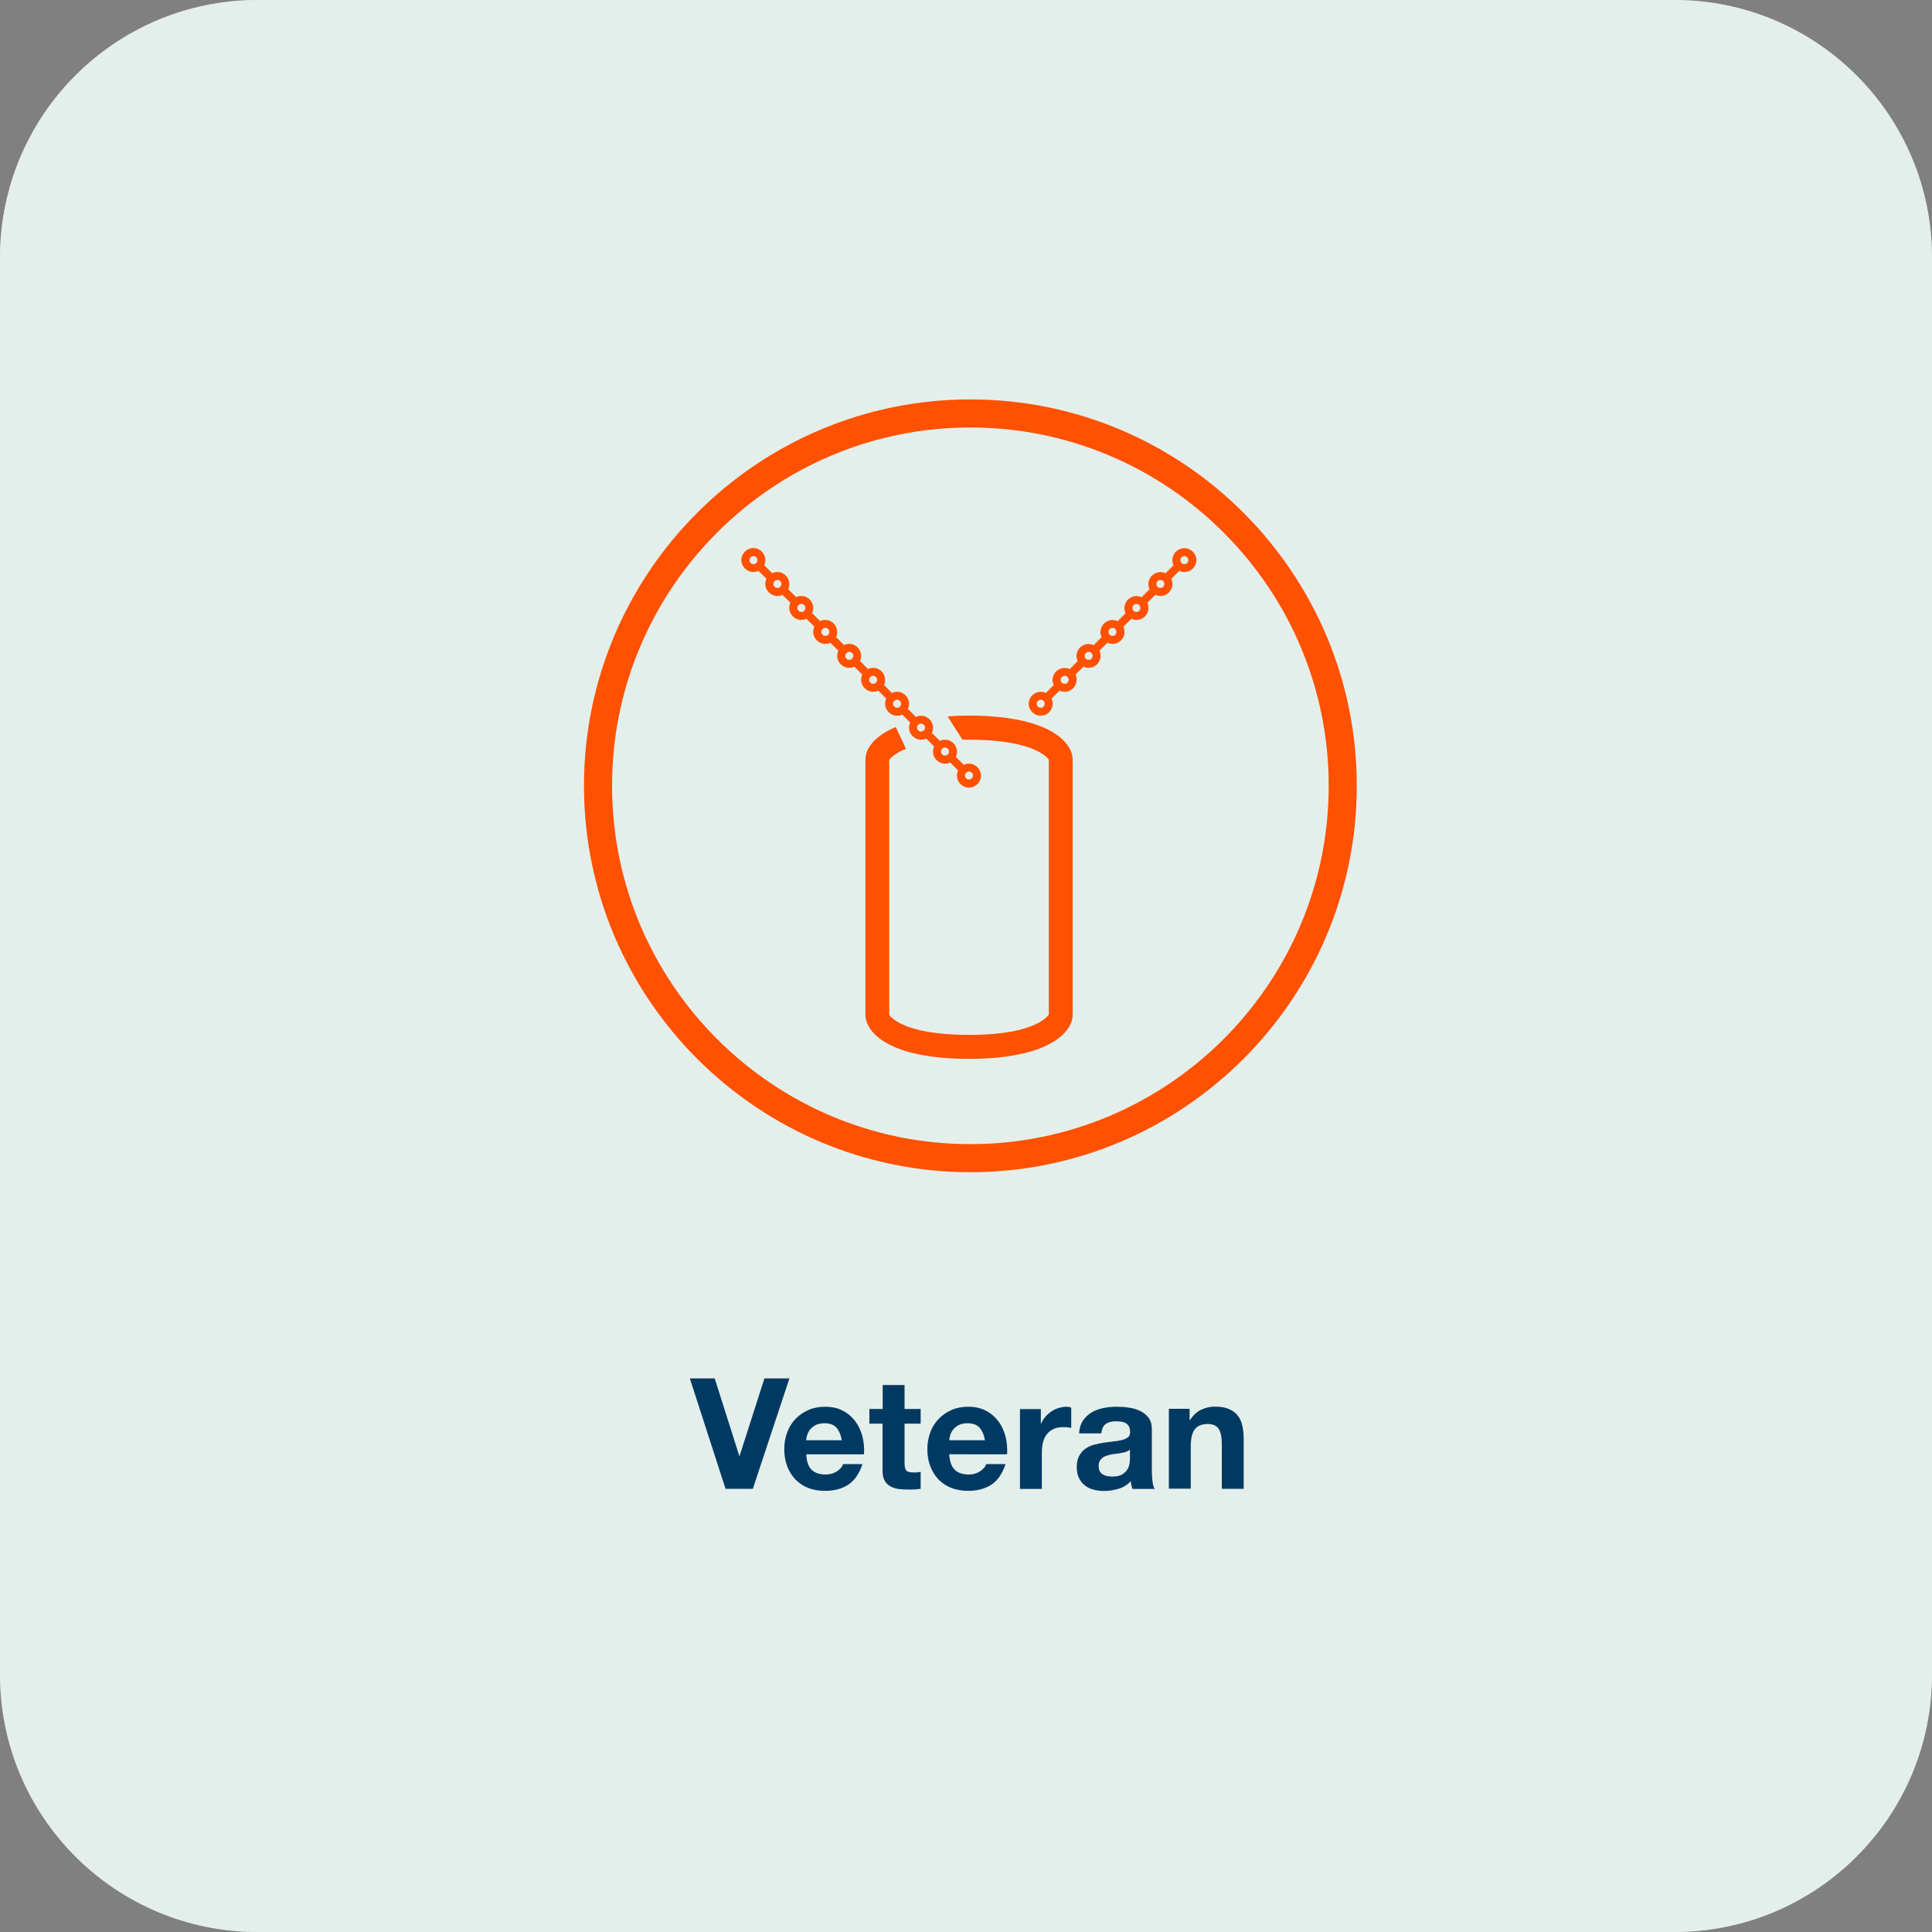 <?xml version="1.0" encoding="utf-8"?>
<!-- Generator: Adobe Illustrator 26.2.1, SVG Export Plug-In . SVG Version: 6.00 Build 0)  -->
<svg version="1.1" id="Layer_1" xmlns="http://www.w3.org/2000/svg" xmlns:xlink="http://www.w3.org/1999/xlink" x="0px" y="0px"
	 viewBox="0 0 150 150" style="enable-background:new 0 0 150 150;" xml:space="preserve">
<rect x="0" y="0" width="150" height="150" fill="#808080" stroke="none"/>
<style type="text/css">
	.st0{fill:#FFFFFF;}
	.st1{opacity:0.4;}
	.st2{fill:#BCD6CD;}
	.st3{fill:#FF5100;}
	.st4{fill:#003A63;}
	.st5{clip-path:url(#SVGID_00000077316260714778770190000002800852327042228904_);}
	.st6{fill-rule:evenodd;clip-rule:evenodd;fill:#FF5100;}
</style>
<g>
	<g>
		<path class="st0" d="M130,150H20c-11.05,0-20-8.95-20-20V20C0,8.95,8.95,0,20,0h110c11.05,0,20,8.95,20,20v110
			C150,141.05,141.05,150,130,150z"/>
	</g>
	<g class="st1">
		<path class="st2" d="M130,150H20c-11.05,0-20-8.95-20-20V20C0,8.95,8.95,0,20,0h110c11.05,0,20,8.95,20,20v110
			C150,141.05,141.05,150,130,150z"/>
	</g>
	<g>
		<path class="st4" d="M56.33,115.59l-2.77-8.57h1.93l1.91,6.02h0.02l1.93-6.02h1.94l-2.84,8.57H56.33z"/>
		<path class="st4" d="M63.01,114.11c0.26,0.25,0.62,0.37,1.1,0.37c0.34,0,0.64-0.09,0.89-0.26c0.25-0.17,0.4-0.35,0.46-0.55h1.5
			c-0.24,0.74-0.61,1.28-1.1,1.6s-1.1,0.48-1.8,0.48c-0.49,0-0.93-0.08-1.32-0.23c-0.39-0.16-0.72-0.38-1-0.67
			c-0.27-0.29-0.48-0.63-0.63-1.03c-0.15-0.4-0.22-0.84-0.22-1.32c0-0.46,0.08-0.9,0.23-1.3c0.15-0.4,0.37-0.75,0.65-1.04
			c0.28-0.29,0.61-0.52,1-0.69c0.39-0.17,0.82-0.25,1.29-0.25c0.53,0,0.99,0.1,1.38,0.31c0.39,0.2,0.71,0.48,0.97,0.82
			c0.25,0.34,0.43,0.74,0.55,1.18c0.11,0.44,0.15,0.9,0.12,1.38h-4.48C62.62,113.46,62.76,113.86,63.01,114.11z M64.94,110.84
			c-0.2-0.22-0.51-0.34-0.93-0.34c-0.27,0-0.5,0.05-0.68,0.14c-0.18,0.09-0.32,0.21-0.43,0.34c-0.11,0.14-0.18,0.28-0.23,0.43
			s-0.07,0.29-0.08,0.41h2.77C65.28,111.39,65.14,111.07,64.94,110.84z"/>
		<path class="st4" d="M71.48,109.39v1.14h-1.25v3.07c0,0.29,0.05,0.48,0.14,0.58c0.1,0.1,0.29,0.14,0.58,0.14
			c0.1,0,0.19,0,0.28-0.01c0.09-0.01,0.17-0.02,0.25-0.04v1.32c-0.14,0.02-0.3,0.04-0.48,0.05c-0.18,0.01-0.35,0.01-0.52,0.01
			c-0.26,0-0.51-0.02-0.75-0.05c-0.24-0.04-0.44-0.11-0.62-0.21c-0.18-0.1-0.32-0.25-0.43-0.44c-0.1-0.19-0.16-0.44-0.16-0.76v-3.66
			H67.5v-1.14h1.03v-1.86h1.7v1.86H71.48z"/>
		<path class="st4" d="M74.12,114.11c0.26,0.25,0.62,0.37,1.1,0.37c0.34,0,0.64-0.09,0.89-0.26c0.25-0.17,0.4-0.35,0.46-0.55h1.5
			c-0.24,0.74-0.61,1.28-1.1,1.6s-1.1,0.48-1.8,0.48c-0.49,0-0.93-0.08-1.32-0.23c-0.39-0.16-0.72-0.38-1-0.67
			c-0.27-0.29-0.48-0.63-0.63-1.03c-0.15-0.4-0.22-0.84-0.22-1.32c0-0.46,0.08-0.9,0.23-1.3c0.15-0.4,0.37-0.75,0.65-1.04
			c0.28-0.29,0.61-0.52,1-0.69c0.39-0.17,0.82-0.25,1.29-0.25c0.53,0,0.99,0.1,1.38,0.31c0.39,0.2,0.71,0.48,0.97,0.82
			c0.25,0.34,0.43,0.74,0.55,1.18c0.11,0.44,0.15,0.9,0.12,1.38H73.7C73.73,113.46,73.87,113.86,74.12,114.11z M76.05,110.84
			c-0.2-0.22-0.51-0.34-0.93-0.34c-0.27,0-0.5,0.05-0.68,0.14c-0.18,0.09-0.32,0.21-0.43,0.34c-0.11,0.14-0.18,0.28-0.23,0.43
			s-0.07,0.29-0.08,0.41h2.77C76.4,111.39,76.25,111.07,76.05,110.84z"/>
		<path class="st4" d="M80.81,109.39v1.15h0.02c0.08-0.19,0.19-0.37,0.32-0.53c0.14-0.16,0.29-0.3,0.47-0.42
			c0.18-0.12,0.36-0.21,0.56-0.27c0.2-0.06,0.41-0.1,0.62-0.1c0.11,0,0.24,0.02,0.37,0.06v1.58c-0.08-0.02-0.18-0.03-0.29-0.04
			c-0.11-0.01-0.22-0.02-0.32-0.02c-0.31,0-0.58,0.05-0.79,0.16c-0.22,0.1-0.39,0.25-0.52,0.43c-0.13,0.18-0.23,0.39-0.28,0.63
			c-0.06,0.24-0.08,0.5-0.08,0.78v2.8h-1.7v-6.2H80.81z"/>
		<path class="st4" d="M83.78,111.3c0.02-0.4,0.12-0.73,0.3-1c0.18-0.26,0.4-0.48,0.67-0.64c0.27-0.16,0.58-0.27,0.92-0.34
			c0.34-0.07,0.68-0.1,1.03-0.1c0.31,0,0.63,0.02,0.95,0.07c0.32,0.04,0.61,0.13,0.88,0.26c0.26,0.13,0.48,0.31,0.65,0.53
			c0.17,0.23,0.25,0.53,0.25,0.91v3.23c0,0.28,0.02,0.55,0.05,0.8c0.03,0.26,0.09,0.45,0.17,0.58h-1.73
			c-0.03-0.1-0.06-0.19-0.08-0.29c-0.02-0.1-0.03-0.2-0.04-0.31c-0.27,0.28-0.59,0.48-0.96,0.59c-0.37,0.11-0.74,0.17-1.13,0.17
			c-0.3,0-0.57-0.04-0.83-0.11c-0.26-0.07-0.48-0.18-0.67-0.34c-0.19-0.15-0.34-0.34-0.45-0.58c-0.11-0.23-0.16-0.51-0.16-0.83
			c0-0.35,0.06-0.64,0.19-0.87c0.12-0.23,0.28-0.41,0.48-0.55c0.2-0.14,0.42-0.24,0.67-0.31c0.25-0.07,0.51-0.12,0.76-0.16
			c0.26-0.04,0.51-0.07,0.76-0.1c0.25-0.02,0.47-0.06,0.66-0.11c0.19-0.05,0.34-0.12,0.46-0.21c0.11-0.09,0.16-0.23,0.16-0.4
			c0-0.18-0.03-0.33-0.09-0.44c-0.06-0.11-0.14-0.19-0.24-0.25c-0.1-0.06-0.22-0.1-0.35-0.12c-0.13-0.02-0.27-0.03-0.43-0.03
			c-0.34,0-0.6,0.07-0.79,0.22c-0.19,0.14-0.3,0.38-0.34,0.72H83.78z M87.72,112.56c-0.07,0.06-0.16,0.11-0.27,0.15
			c-0.11,0.04-0.22,0.07-0.35,0.09c-0.12,0.02-0.25,0.04-0.39,0.06c-0.14,0.02-0.27,0.04-0.41,0.06c-0.13,0.02-0.25,0.06-0.38,0.1
			c-0.12,0.04-0.23,0.09-0.32,0.16c-0.09,0.07-0.17,0.15-0.22,0.26c-0.06,0.1-0.08,0.24-0.08,0.4c0,0.15,0.03,0.28,0.08,0.38
			c0.06,0.1,0.13,0.19,0.23,0.25c0.1,0.06,0.21,0.1,0.34,0.13c0.13,0.02,0.26,0.04,0.4,0.04c0.34,0,0.6-0.06,0.78-0.17
			c0.18-0.11,0.32-0.25,0.41-0.4c0.09-0.16,0.14-0.31,0.16-0.47c0.02-0.16,0.03-0.29,0.03-0.38V112.56z"/>
		<path class="st4" d="M92.36,109.39v0.86h0.04c0.22-0.36,0.5-0.62,0.84-0.79c0.34-0.16,0.7-0.25,1.06-0.25
			c0.46,0,0.83,0.06,1.12,0.19c0.29,0.12,0.52,0.3,0.69,0.52c0.17,0.22,0.29,0.49,0.35,0.8c0.07,0.32,0.1,0.67,0.1,1.05v3.82h-1.7
			v-3.5c0-0.51-0.08-0.89-0.24-1.15c-0.16-0.25-0.44-0.38-0.85-0.38c-0.46,0-0.8,0.14-1.01,0.41c-0.21,0.28-0.31,0.73-0.31,1.36
			v3.25h-1.7v-6.2H92.36z"/>
	</g>
	<g>
		<g>
			<path class="st3" d="M75.34,31.01c-16.54,0-30,13.46-30,30c0,16.54,13.46,30,30,30s30-13.46,30-30
				C105.34,44.47,91.88,31.01,75.34,31.01z M75.34,88.83c-15.34,0-27.82-12.48-27.82-27.82S60,33.19,75.34,33.19
				s27.82,12.48,27.82,27.82S90.68,88.83,75.34,88.83z"/>
		</g>
		<g>
			<path class="st3" d="M68.19,53.62l0.62,0.62c-0.06,0.12-0.09,0.26-0.09,0.4c0,0.51,0.42,0.93,0.93,0.93
				c0.14,0,0.28-0.03,0.4-0.09l0.62,0.62c-0.06,0.12-0.09,0.26-0.09,0.4c0,0.51,0.42,0.93,0.93,0.93c0.14,0,0.28-0.03,0.4-0.09
				l0.62,0.62c-0.06,0.12-0.09,0.26-0.09,0.4c0,0.51,0.42,0.93,0.93,0.93c0.14,0,0.28-0.03,0.4-0.09l0.62,0.62
				c-0.06,0.12-0.09,0.26-0.09,0.4c0,0.51,0.42,0.93,0.93,0.93c0.51,0,0.93-0.42,0.93-0.93c0-0.51-0.42-0.93-0.93-0.93
				c-0.14,0-0.28,0.03-0.4,0.09l-0.62-0.62c0.06-0.12,0.09-0.26,0.09-0.4c0-0.51-0.42-0.93-0.93-0.93c-0.14,0-0.28,0.03-0.4,0.09
				l-0.62-0.62c0.06-0.12,0.09-0.26,0.09-0.4c0-0.51-0.42-0.93-0.93-0.93c-0.14,0-0.28,0.03-0.4,0.09l-0.62-0.62
				c0.06-0.12,0.09-0.26,0.09-0.4c0-0.51-0.42-0.93-0.93-0.93c-0.14,0-0.28,0.03-0.4,0.09l-0.62-0.62c0.06-0.12,0.09-0.26,0.09-0.4
				c0-0.51-0.42-0.93-0.93-0.93c-0.14,0-0.28,0.03-0.4,0.09l-0.62-0.62c0.06-0.12,0.09-0.26,0.09-0.4c0-0.51-0.42-0.93-0.93-0.93
				c-0.14,0-0.28,0.03-0.4,0.09l-0.62-0.62c0.06-0.12,0.09-0.26,0.09-0.4c0-0.51-0.42-0.93-0.93-0.93c-0.14,0-0.28,0.03-0.4,0.09
				l-0.62-0.62c0.06-0.12,0.09-0.26,0.09-0.4c0-0.51-0.42-0.93-0.93-0.93c-0.14,0-0.28,0.03-0.4,0.09l-0.62-0.62
				c0.06-0.12,0.09-0.26,0.09-0.4c0-0.51-0.42-0.93-0.93-0.93c-0.14,0-0.28,0.03-0.4,0.09l-0.62-0.62c0.06-0.12,0.09-0.26,0.09-0.4
				c0-0.51-0.42-0.93-0.93-0.93c-0.51,0-0.93,0.42-0.93,0.93c0,0.51,0.42,0.93,0.93,0.93c0.14,0,0.28-0.03,0.4-0.09l0.62,0.62
				c-0.06,0.12-0.09,0.26-0.09,0.4c0,0.51,0.42,0.93,0.93,0.93c0.14,0,0.28-0.03,0.4-0.09l0.62,0.62c-0.06,0.12-0.09,0.26-0.09,0.4
				c0,0.51,0.42,0.93,0.93,0.93c0.14,0,0.28-0.03,0.4-0.09l0.62,0.62c-0.06,0.12-0.09,0.26-0.09,0.4c0,0.51,0.42,0.93,0.93,0.93
				c0.14,0,0.28-0.03,0.4-0.09l0.62,0.62c-0.06,0.12-0.09,0.26-0.09,0.4c0,0.51,0.42,0.93,0.93,0.93c0.14,0,0.28-0.03,0.4-0.09
				l0.62,0.62c-0.06,0.12-0.09,0.26-0.09,0.4c0,0.51,0.42,0.93,0.93,0.93C67.94,53.71,68.07,53.67,68.19,53.62z M75.54,60.21
				c0,0.17-0.14,0.31-0.31,0.31s-0.31-0.14-0.31-0.31c0-0.17,0.14-0.31,0.31-0.31C75.4,59.9,75.54,60.04,75.54,60.21z M73.68,58.35
				c0,0.08-0.03,0.16-0.09,0.22c0,0,0,0,0,0c0,0,0,0,0,0c-0.06,0.05-0.13,0.09-0.22,0.09c-0.17,0-0.31-0.14-0.31-0.31
				s0.14-0.31,0.31-0.31C73.54,58.04,73.68,58.18,73.68,58.35z M71.82,56.49c0,0.17-0.14,0.31-0.31,0.31
				c-0.17,0-0.31-0.14-0.31-0.31c0-0.17,0.14-0.31,0.31-0.31C71.68,56.19,71.82,56.32,71.82,56.49z M69.96,54.64
				c0,0.17-0.14,0.31-0.31,0.31s-0.31-0.14-0.31-0.31c0-0.17,0.14-0.31,0.31-0.31C69.82,54.33,69.96,54.47,69.96,54.64z
				 M58.19,43.49c0-0.17,0.14-0.31,0.31-0.31c0.17,0,0.31,0.14,0.31,0.31c0,0.17-0.14,0.31-0.31,0.31
				C58.33,43.8,58.19,43.66,58.19,43.49z M60.05,45.34c0-0.17,0.14-0.31,0.31-0.31c0.17,0,0.31,0.14,0.31,0.31
				c0,0.17-0.14,0.31-0.31,0.31C60.19,45.65,60.05,45.52,60.05,45.34z M61.91,47.2c0-0.17,0.14-0.31,0.31-0.31
				c0.17,0,0.31,0.14,0.31,0.31c0,0.17-0.14,0.31-0.31,0.31C62.05,47.51,61.91,47.37,61.91,47.2z M63.77,49.06
				c0-0.17,0.14-0.31,0.31-0.31s0.31,0.14,0.31,0.31c0,0.17-0.14,0.31-0.31,0.31C63.91,49.37,63.77,49.23,63.77,49.06z M65.63,50.92
				c0-0.17,0.14-0.31,0.31-0.31s0.31,0.14,0.31,0.31c0,0.17-0.14,0.31-0.31,0.31S65.63,51.09,65.63,50.92z M67.48,52.78
				c0-0.17,0.14-0.31,0.31-0.31s0.31,0.14,0.31,0.31c0,0.17-0.14,0.31-0.31,0.31S67.48,52.95,67.48,52.78z"/>
			<path class="st3" d="M91.95,42.56c-0.51,0-0.93,0.42-0.93,0.93c0,0.14,0.03,0.28,0.09,0.4l-0.62,0.62
				c-0.12-0.06-0.26-0.09-0.4-0.09c-0.51,0-0.93,0.42-0.93,0.93c0,0.14,0.03,0.28,0.09,0.4l-0.62,0.62
				c-0.12-0.06-0.26-0.09-0.4-0.09c-0.51,0-0.93,0.42-0.93,0.93c0,0.14,0.03,0.28,0.09,0.4l-0.62,0.62
				c-0.12-0.06-0.26-0.09-0.4-0.09c-0.51,0-0.93,0.42-0.93,0.93c0,0.14,0.03,0.28,0.09,0.4l-0.62,0.62
				c-0.12-0.06-0.26-0.09-0.4-0.09c-0.51,0-0.93,0.42-0.93,0.93c0,0.14,0.03,0.28,0.09,0.4l-0.62,0.62
				c-0.12-0.06-0.26-0.09-0.4-0.09c-0.51,0-0.93,0.42-0.93,0.93c0,0.14,0.03,0.28,0.09,0.4L81.2,53.8c-0.12-0.06-0.26-0.09-0.4-0.09
				c-0.51,0-0.93,0.42-0.93,0.93c0,0.51,0.42,0.93,0.93,0.93c0.51,0,0.93-0.42,0.93-0.93c0-0.14-0.03-0.28-0.09-0.4l0.62-0.62
				c0.12,0.06,0.26,0.09,0.4,0.09c0.51,0,0.93-0.42,0.93-0.93c0-0.14-0.03-0.28-0.09-0.4l0.62-0.62c0.12,0.06,0.26,0.09,0.4,0.09
				c0.51,0,0.93-0.42,0.93-0.93c0-0.14-0.03-0.28-0.09-0.4l0.62-0.62c0.12,0.06,0.26,0.09,0.4,0.09c0.51,0,0.93-0.42,0.93-0.93
				c0-0.14-0.03-0.28-0.09-0.4l0.62-0.62c0.12,0.06,0.26,0.09,0.4,0.09c0.51,0,0.93-0.42,0.93-0.93c0-0.14-0.03-0.28-0.09-0.4
				l0.62-0.62c0.12,0.06,0.26,0.09,0.4,0.09c0.51,0,0.93-0.42,0.93-0.93c0-0.14-0.03-0.28-0.09-0.4l0.62-0.62
				c0.12,0.06,0.26,0.09,0.4,0.09c0.51,0,0.93-0.42,0.93-0.93C92.88,42.97,92.46,42.56,91.95,42.56z M80.8,54.95
				c-0.17,0-0.31-0.14-0.31-0.31c0-0.17,0.14-0.31,0.31-0.31s0.31,0.14,0.31,0.31C81.11,54.81,80.97,54.95,80.8,54.95z M82.66,53.09
				c-0.17,0-0.31-0.14-0.31-0.31c0-0.17,0.14-0.31,0.31-0.31c0.17,0,0.31,0.14,0.31,0.31C82.97,52.95,82.83,53.09,82.66,53.09z
				 M84.52,51.23c-0.09,0-0.16-0.03-0.22-0.09c0,0,0,0,0,0c0,0,0,0,0,0c-0.06-0.06-0.09-0.13-0.09-0.22c0-0.17,0.14-0.31,0.31-0.31
				c0.17,0,0.31,0.14,0.31,0.31C84.83,51.09,84.69,51.23,84.52,51.23z M86.37,49.37c-0.17,0-0.31-0.14-0.31-0.31
				c0-0.17,0.14-0.31,0.31-0.31c0.17,0,0.31,0.14,0.31,0.31C86.68,49.23,86.55,49.37,86.37,49.37z M88.23,47.51
				c-0.17,0-0.31-0.14-0.31-0.31c0-0.17,0.14-0.31,0.31-0.31c0.17,0,0.31,0.14,0.31,0.31C88.54,47.37,88.4,47.51,88.23,47.51z
				 M90.09,45.65c-0.17,0-0.31-0.14-0.31-0.31c0-0.17,0.14-0.31,0.31-0.31s0.31,0.14,0.31,0.31C90.4,45.52,90.26,45.65,90.09,45.65z
				 M91.95,43.8c-0.17,0-0.31-0.14-0.31-0.31s0.14-0.31,0.31-0.31c0.17,0,0.31,0.14,0.31,0.31C92.26,43.66,92.12,43.8,91.95,43.8z"
				/>
			<path class="st3" d="M83.28,78.8V58.97c0,0,0-0.01,0-0.01c-0.01-1.27-1.71-3.4-8.05-3.4c-0.58,0-1.13,0.02-1.66,0.06l1.14,1.79
				c0.02,0.01,0.04,0.01,0.07,0.02c0.01,0,0.03,0,0.04,0c0.05,0,0.1,0,0.15,0c0.09,0,0.18,0,0.27,0c5.31,0,6.18,1.55,6.19,1.55
				l0,19.78c-0.01,0.02-0.86,1.59-6.2,1.59c-5.3,0-6.18-1.55-6.19-1.55l0-19.78c0.03-0.09,0.34-0.5,1.3-0.88l-0.79-1.69
				c-1.48,0.61-2.36,1.55-2.36,2.53V78.8c0,0,0,0,0,0c0,1.27,1.7,3.41,8.05,3.41h0C81.58,82.2,83.28,80.06,83.28,78.8
				C83.28,78.8,83.28,78.8,83.28,78.8z"/>
		</g>
	</g>
</g>
</svg>

